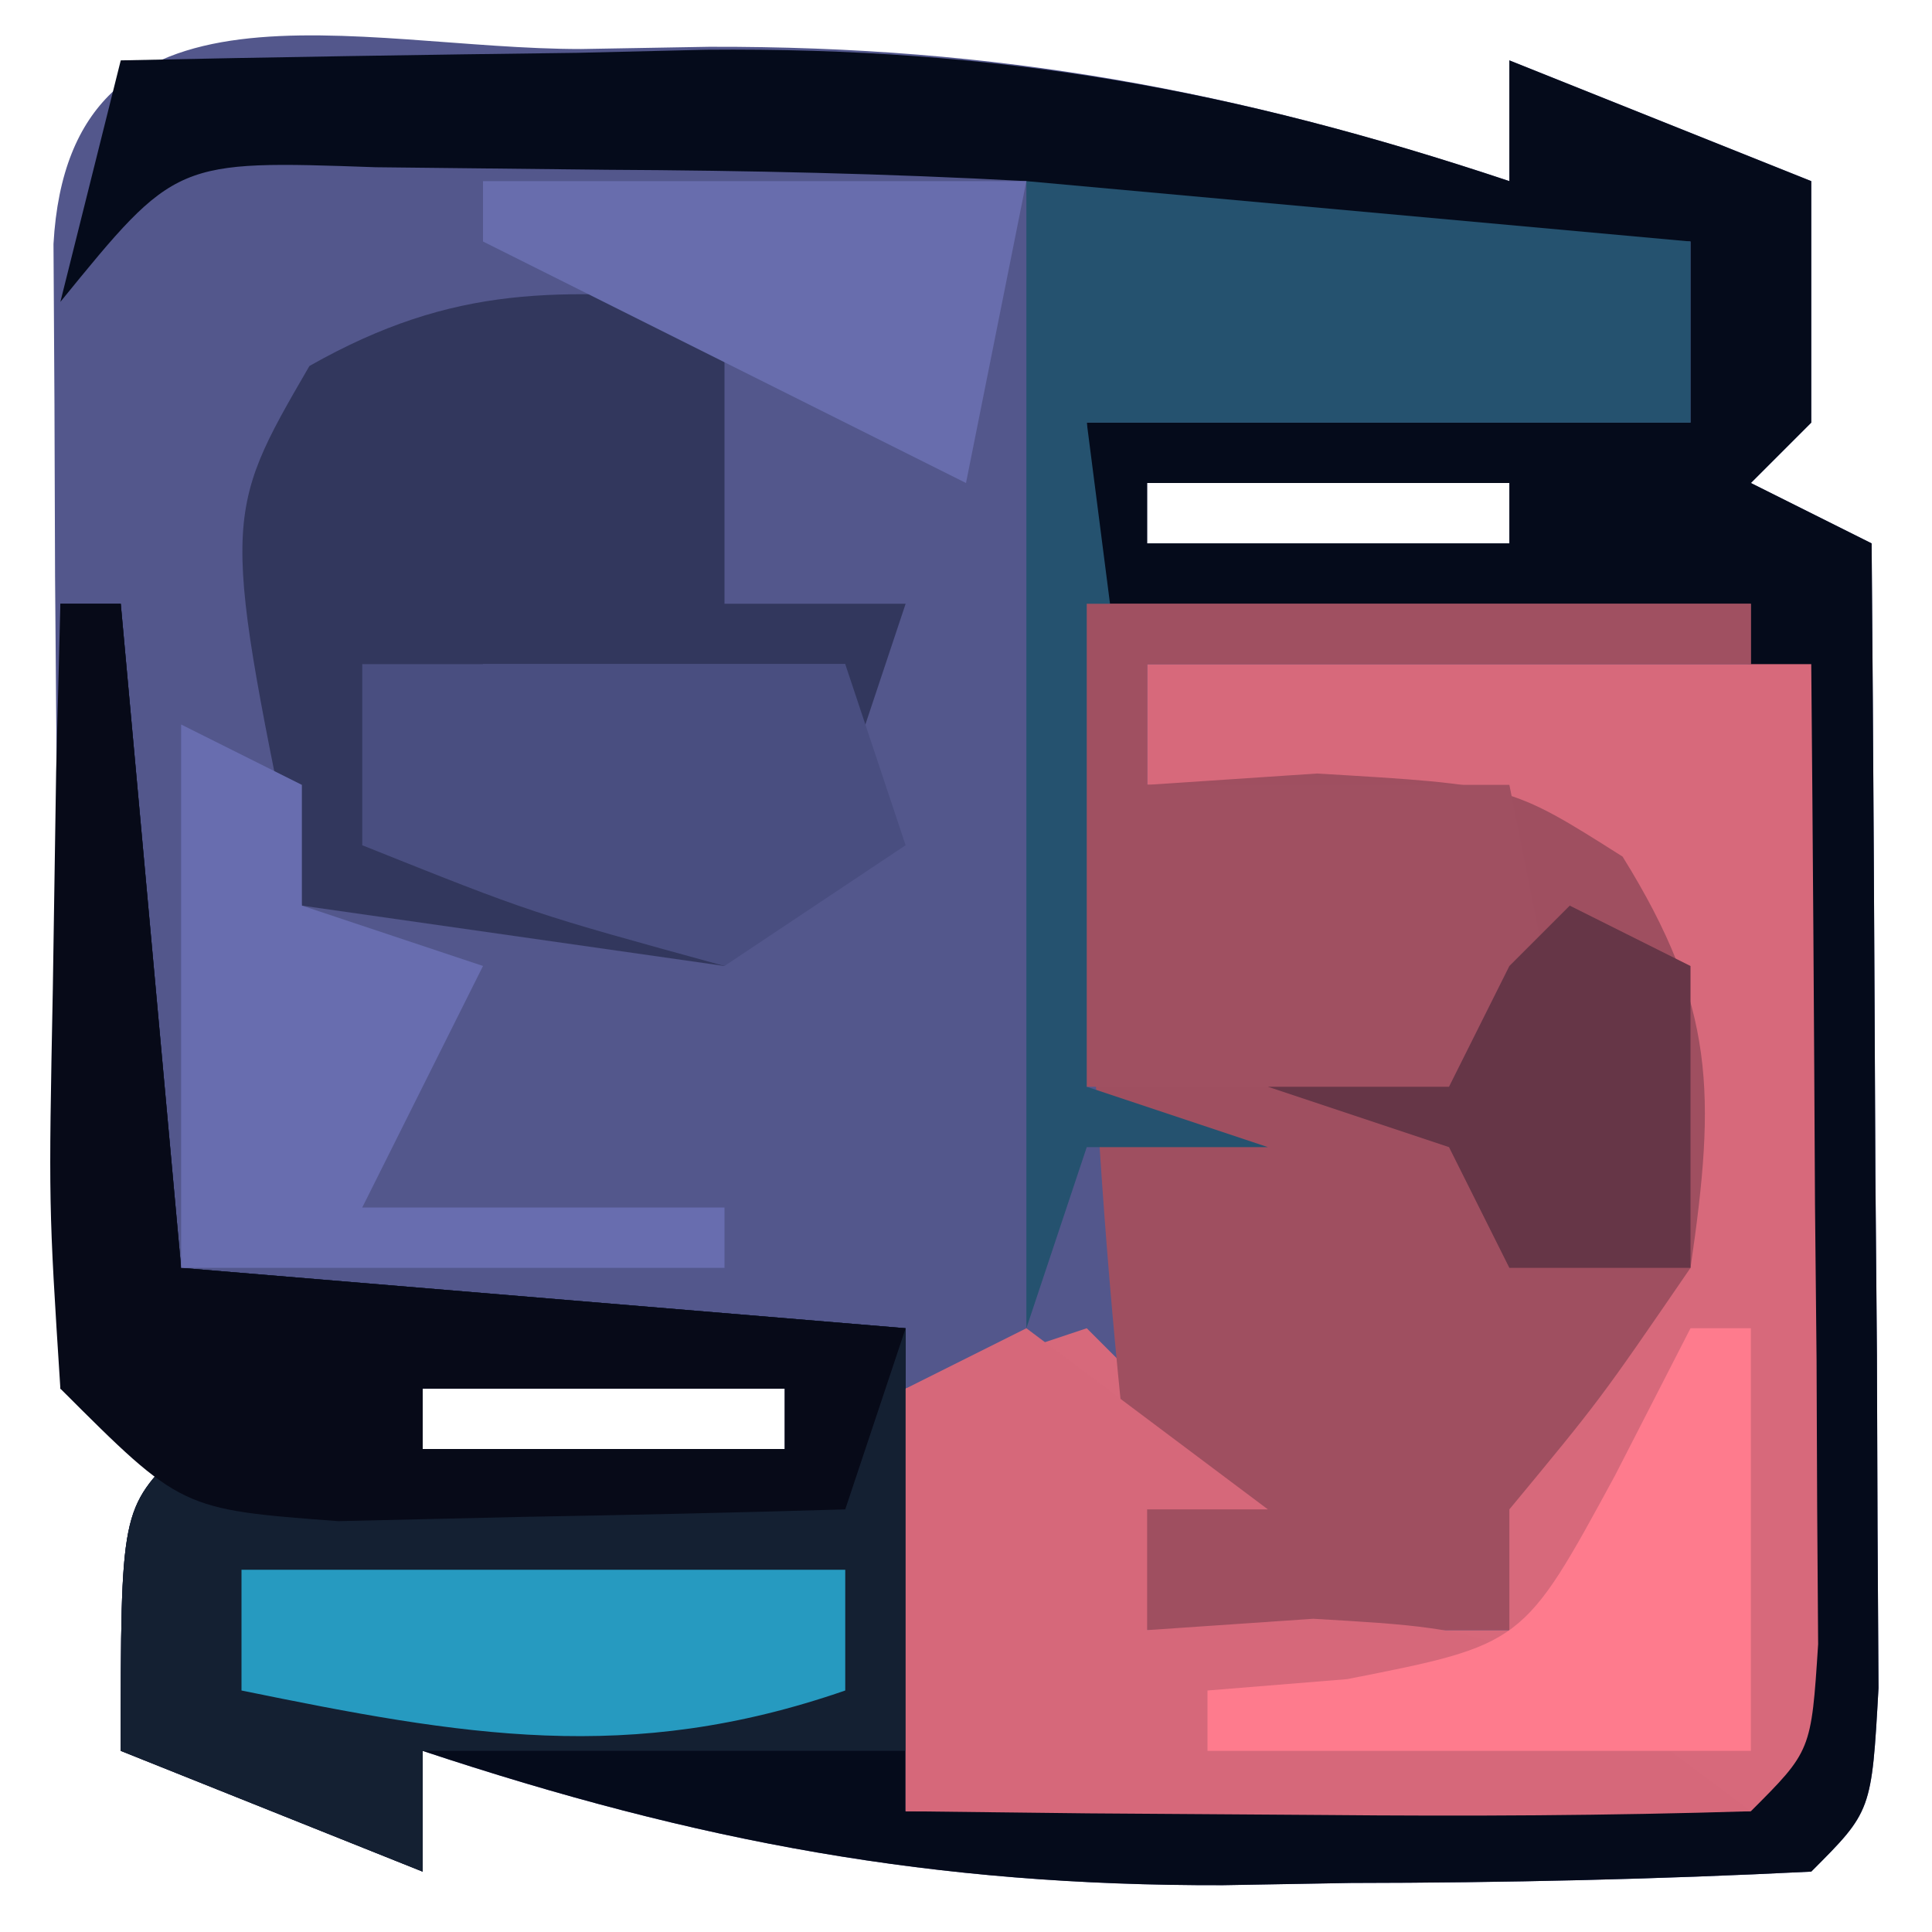 <?xml version="1.0" encoding="UTF-8"?>
<svg version="1.1" xmlns="http://www.w3.org/2000/svg" width="32" height="32">
<path d="M0 0 C1.05 -0.018 1.05 -0.018 2.121 -0.037 C6.909 -0.05 10.83 0.678 15.375 2.188 C15.375 1.528 15.375 0.868 15.375 0.188 C17.025 0.848 18.675 1.508 20.375 2.188 C20.375 3.507 20.375 4.827 20.375 6.188 C20.045 6.518 19.715 6.848 19.375 7.188 C20.035 7.518 20.695 7.848 21.375 8.188 C21.404 11.667 21.422 15.146 21.438 18.625 C21.446 19.618 21.454 20.611 21.463 21.635 C21.468 23.051 21.468 23.051 21.473 24.496 C21.481 25.808 21.481 25.808 21.489 27.146 C21.375 29.188 21.375 29.188 20.375 30.188 C17.821 30.316 15.305 30.373 12.75 30.375 C11.7 30.393 11.7 30.393 10.629 30.412 C5.841 30.425 1.92 29.697 -2.625 28.188 C-2.625 28.848 -2.625 29.508 -2.625 30.188 C-5.1 29.198 -5.1 29.198 -7.625 28.188 C-7.625 24.188 -7.625 24.188 -6.625 23.188 C-7.285 22.858 -7.945 22.527 -8.625 22.188 C-8.654 18.708 -8.672 15.229 -8.688 11.75 C-8.696 10.757 -8.704 9.764 -8.713 8.74 C-8.716 7.796 -8.719 6.852 -8.723 5.879 C-8.728 5.004 -8.733 4.13 -8.739 3.229 C-8.475 -1.505 -3.675 0.003 0 0 Z M9.375 7.188 C9.375 7.518 9.375 7.848 9.375 8.188 C11.355 8.188 13.335 8.188 15.375 8.188 C15.375 7.857 15.375 7.527 15.375 7.188 C13.395 7.188 11.415 7.188 9.375 7.188 Z M-2.625 22.188 C-2.625 22.517 -2.625 22.848 -2.625 23.188 C-0.645 23.188 1.335 23.188 3.375 23.188 C3.375 22.858 3.375 22.527 3.375 22.188 C1.395 22.188 -0.585 22.188 -2.625 22.188 Z " fill="#53578C" transform="translate(9.625,0.812)"/>
<path d="M0 0 C2.521 -0.054 5.041 -0.094 7.562 -0.125 C8.267 -0.142 8.971 -0.159 9.697 -0.176 C14.519 -0.22 18.423 0.472 23 2 C23 1.34 23 0.68 23 0 C24.65 0.66 26.3 1.32 28 2 C28 3.32 28 4.64 28 6 C27.67 6.33 27.34 6.66 27 7 C27.66 7.33 28.32 7.66 29 8 C29.029 11.479 29.047 14.958 29.062 18.438 C29.071 19.431 29.079 20.424 29.088 21.447 C29.093 22.864 29.093 22.864 29.098 24.309 C29.106 25.62 29.106 25.62 29.114 26.959 C29 29 29 29 28 30 C25.446 30.128 22.93 30.185 20.375 30.188 C19.325 30.206 19.325 30.206 18.254 30.225 C13.466 30.238 9.545 29.509 5 28 C5 28.66 5 29.32 5 30 C2.525 29.01 2.525 29.01 0 28 C0 24 0 24 1 23 C0.34 22.67 -0.32 22.34 -1 22 C-1 17.71 -1 13.42 -1 9 C-0.67 9 -0.34 9 0 9 C0.33 12.63 0.66 16.26 1 20 C4.96 20.33 8.92 20.66 13 21 C13 23.64 13 26.28 13 29 C17.62 28.67 22.24 28.34 27 28 C27 22.06 27 16.12 27 10 C21.555 9.505 21.555 9.505 16 9 C16 8.01 16 7.02 16 6 C19.3 6 22.6 6 26 6 C26 5.01 26 4.02 26 3 C25.29 3.012 24.579 3.023 23.848 3.035 C22.929 3.044 22.009 3.053 21.062 3.062 C20.146 3.074 19.229 3.086 18.285 3.098 C16 3 16 3 15 2 C12.69 1.874 10.376 1.824 8.062 1.812 C6.162 1.791 6.162 1.791 4.223 1.77 C0.911 1.653 0.911 1.653 -1 4 C-0.67 2.68 -0.34 1.36 0 0 Z M17 7 C17 7.33 17 7.66 17 8 C18.98 8 20.96 8 23 8 C23 7.67 23 7.34 23 7 C21.02 7 19.04 7 17 7 Z M5 22 C5 22.33 5 22.66 5 23 C6.98 23 8.96 23 11 23 C11 22.67 11 22.34 11 22 C9.02 22 7.04 22 5 22 Z " fill="#050B1B" transform="translate(2,1)"/>
<path d="M0 0 C3.63 0 7.26 0 11 0 C11.027 2.979 11.047 5.958 11.062 8.938 C11.071 9.788 11.079 10.638 11.088 11.514 C11.091 12.323 11.094 13.131 11.098 13.965 C11.103 14.714 11.108 15.463 11.114 16.234 C11 18 11 18 10 19 C7.647 19.073 5.292 19.084 2.938 19.062 C1.647 19.053 0.357 19.044 -0.973 19.035 C-1.972 19.024 -2.971 19.012 -4 19 C-4 16.69 -4 14.38 -4 12 C-3.01 11.67 -2.02 11.34 -1 11 C-0.01 11.99 0.98 12.98 2 14 C1.34 14 0.68 14 0 14 C0 14.66 0 15.32 0 16 C1.98 16 3.96 16 6 16 C5.67 15.01 5.34 14.02 5 13 C5.495 12.608 5.99 12.216 6.5 11.812 C8.227 10.058 8.227 10.058 8.312 7.438 C8.23 4.822 8.23 4.822 6 3 C4.012 2.602 2.011 2.262 0 2 C0 1.34 0 0.68 0 0 Z " fill="#D7697B" transform="translate(19,11)"/>
<path d="M0 0 C3.63 0 7.26 0 11 0 C11 0.33 11 0.66 11 1 C7.7 1 4.4 1 1 1 C1 1.66 1 2.32 1 3 C1.928 2.938 2.856 2.876 3.812 2.812 C7 3 7 3 8.875 4.188 C10.417 6.671 10.421 8.121 10 11 C8.5 13.188 8.5 13.188 7 15 C7 15.66 7 16.32 7 17 C5.02 17 3.04 17 1 17 C0.26 11.29 -0.105 5.758 0 0 Z " fill="#9F4F60" transform="translate(18,10)"/>
<path d="M0 0 C0.33 0 0.66 0 1 0 C1.33 3.63 1.66 7.26 2 11 C5.96 11.33 9.92 11.66 14 12 C14 14.31 14 16.62 14 19 C11.36 19 8.72 19 6 19 C6 19.66 6 20.32 6 21 C3.525 20.01 3.525 20.01 1 19 C1 15 1 15 2 14 C1.34 13.67 0.68 13.34 0 13 C0 8.71 0 4.42 0 0 Z M6 13 C6 13.33 6 13.66 6 14 C7.98 14 9.96 14 12 14 C12 13.67 12 13.34 12 13 C10.02 13 8.04 13 6 13 Z " fill="#142032" transform="translate(1,10)"/>
<path d="M0 0 C0 1.65 0 3.3 0 5 C0.99 5 1.98 5 3 5 C2.67 5.99 2.34 6.98 2 8 C2 7.34 2 6.68 2 6 C0.02 6 -1.96 6 -4 6 C-4.33 6.66 -4.66 7.32 -5 8 C-5.33 8.33 -5.66 8.66 -6 9 C-3.03 9.495 -3.03 9.495 0 10 C0 10.33 0 10.66 0 11 C-2.31 10.67 -4.62 10.34 -7 10 C-8.334 3.575 -8.334 3.575 -6.875 1.062 C-4.464 -0.304 -2.727 -0.221 0 0 Z " fill="#32375D" transform="translate(12,5)"/>
<path d="M0 0 C3.63 0.33 7.26 0.66 11 1 C11 1.99 11 2.98 11 4 C7.7 4 4.4 4 1 4 C1.186 5.444 1.371 6.888 1.562 8.375 C2.125 12.75 2.125 12.75 1 15 C1.99 15.33 2.98 15.66 4 16 C3.01 16 2.02 16 1 16 C0.67 16.99 0.34 17.98 0 19 C0 12.73 0 6.46 0 0 Z " fill="#25526F" transform="translate(17,3)"/>
<path d="M0 0 C1.32 0.99 2.64 1.98 4 3 C3.34 3 2.68 3 2 3 C2 3.66 2 4.32 2 5 C3.361 4.907 3.361 4.907 4.75 4.812 C8 5 8 5 12 8 C7.38 8 2.76 8 -2 8 C-2 5.69 -2 3.38 -2 1 C-1.34 0.67 -0.68 0.34 0 0 Z " fill="#D6687A" transform="translate(17,22)"/>
<path d="M0 0 C3.63 0 7.26 0 11 0 C11 0.33 11 0.66 11 1 C7.7 1 4.4 1 1 1 C1 1.66 1 2.32 1 3 C2.98 3 4.96 3 7 3 C7.33 4.65 7.66 6.3 8 8 C5.36 8 2.72 8 0 8 C0 5.36 0 2.72 0 0 Z " fill="#A05061" transform="translate(18,10)"/>
<path d="M0 0 C0.33 0 0.66 0 1 0 C1.33 3.63 1.66 7.26 2 11 C5.96 11.33 9.92 11.66 14 12 C13.67 12.99 13.34 13.98 13 15 C11.209 15.054 9.417 15.093 7.625 15.125 C6.627 15.148 5.63 15.171 4.602 15.195 C2 15 2 15 0 13 C-0.195 9.961 -0.195 9.961 -0.125 6.375 C-0.107 5.186 -0.089 3.998 -0.07 2.773 C-0.047 1.858 -0.024 0.943 0 0 Z M6 13 C6 13.33 6 13.66 6 14 C7.98 14 9.96 14 12 14 C12 13.67 12 13.34 12 13 C10.02 13 8.04 13 6 13 Z " fill="#070A18" transform="translate(1,10)"/>
<path d="M0 0 C0.99 0.495 0.99 0.495 2 1 C2 1.66 2 2.32 2 3 C2.99 3.33 3.98 3.66 5 4 C4.34 5.32 3.68 6.64 3 8 C4.98 8 6.96 8 9 8 C9 8.33 9 8.66 9 9 C6.03 9 3.06 9 0 9 C0 6.03 0 3.06 0 0 Z " fill="#686DAF" transform="translate(3,12)"/>
<path d="M0 0 C2.64 0 5.28 0 8 0 C8.33 0.99 8.66 1.98 9 3 C8.01 3.66 7.02 4.32 6 5 C2.812 4.125 2.812 4.125 0 3 C0 2.01 0 1.02 0 0 Z " fill="#494E80" transform="translate(6,11)"/>
<path d="M0 0 C0.33 0 0.66 0 1 0 C1 2.31 1 4.62 1 7 C-1.97 7 -4.94 7 -8 7 C-8 6.67 -8 6.34 -8 6 C-6.855 5.907 -6.855 5.907 -5.688 5.812 C-2.769 5.237 -2.769 5.237 -1.25 2.438 C-0.838 1.633 -0.425 0.829 0 0 Z " fill="#FE7B8D" transform="translate(28,22)"/>
<path d="M0 0 C2.97 0 5.94 0 9 0 C8.67 1.65 8.34 3.3 8 5 C5.36 3.68 2.72 2.36 0 1 C0 0.67 0 0.34 0 0 Z " fill="#686DAD" transform="translate(8,3)"/>
<path d="M0 0 C3.3 0 6.6 0 10 0 C10 0.66 10 1.32 10 2 C6.424 3.238 3.663 2.749 0 2 C0 1.34 0 0.68 0 0 Z " fill="#269AC0" transform="translate(4,26)"/>
<path d="M0 0 C0.66 0.33 1.32 0.66 2 1 C2 2.65 2 4.3 2 6 C1.01 6 0.02 6 -1 6 C-1.33 5.34 -1.66 4.68 -2 4 C-2.99 3.67 -3.98 3.34 -5 3 C-4.01 3 -3.02 3 -2 3 C-1.67 2.34 -1.34 1.68 -1 1 C-0.67 0.67 -0.34 0.34 0 0 Z " fill="#663647" transform="translate(26,15)"/>
</svg>
